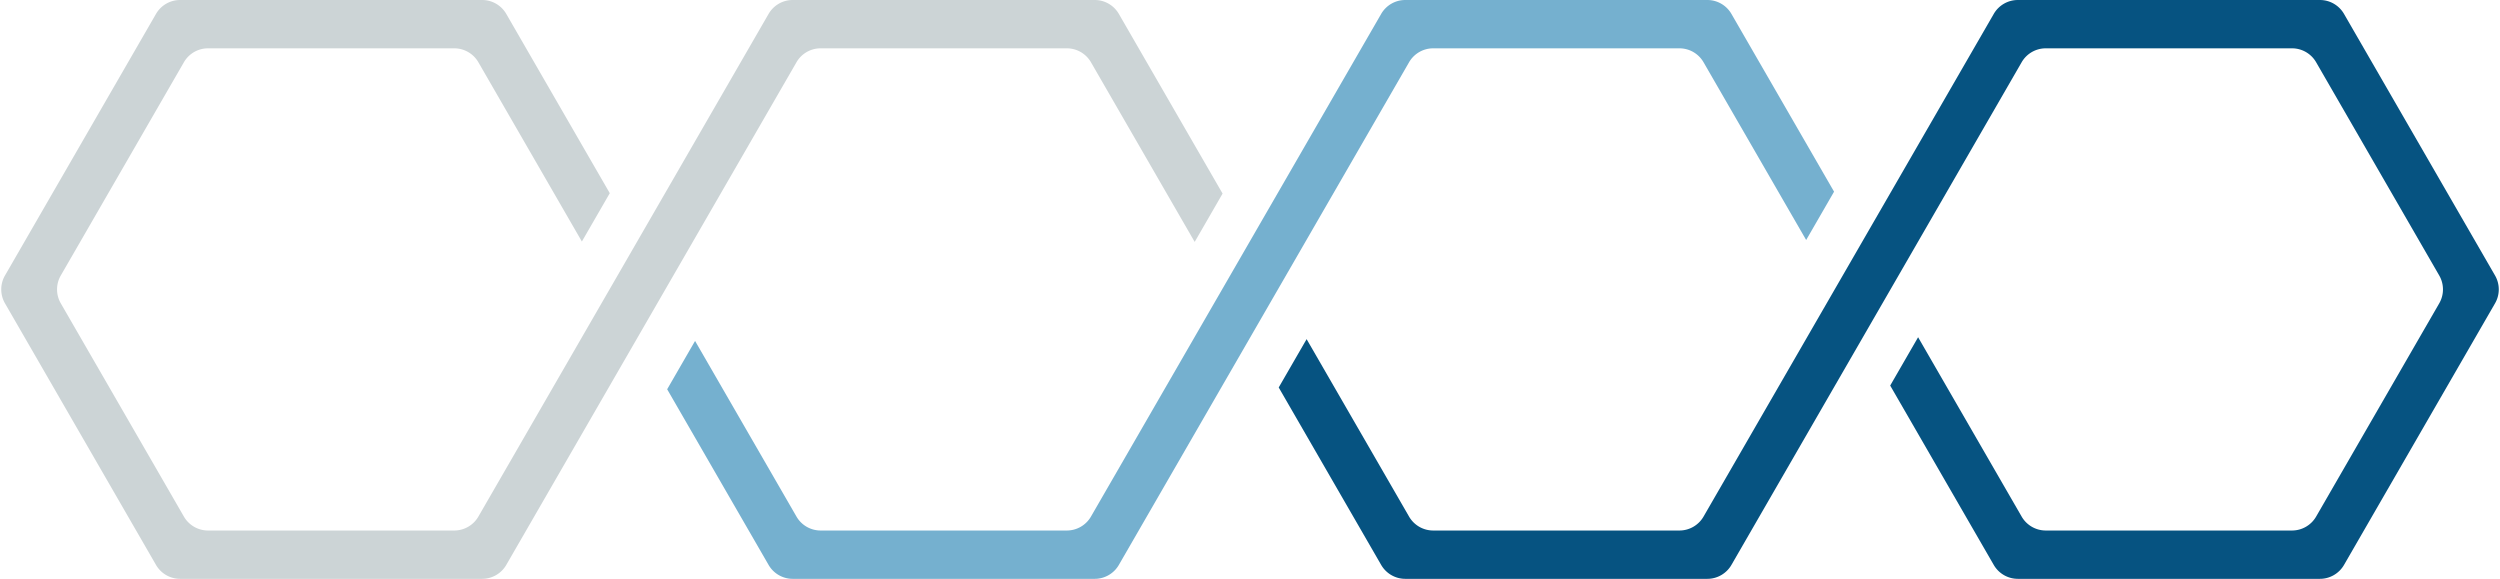 <?xml version="1.0" encoding="UTF-8" standalone="no"?><svg xmlns="http://www.w3.org/2000/svg" xmlns:xlink="http://www.w3.org/1999/xlink" fill="#000000" height="600" preserveAspectRatio="xMidYMid meet" version="1" viewBox="-1.3 -0.0 2591.4 600.0" width="2591.4" zoomAndPan="magnify"><g id="change1_1"><path d="M1133.454,0H820.389a28.879,28.879,0,0,0-25.01,14.439L494.564,535.469a28.879,28.879,0,0,1-25.01,14.439H214.332a28.879,28.879,0,0,1-25.01-14.439L61.711,314.439a28.879,28.879,0,0,1,0-28.879L189.322,64.531a28.879,28.879,0,0,1,25.01-14.439H469.554a28.879,28.879,0,0,1,25.01,14.439l107.282,185.818L630.767,200.257,523.484,14.439A28.879,28.879,0,0,0,498.475,0H185.411a28.879,28.879,0,0,0-25.01,14.439L3.869,285.561a28.879,28.879,0,0,0,0,28.879L160.401,585.561A28.879,28.879,0,0,0,185.411,600H498.475a28.879,28.879,0,0,0,25.01-14.439L824.301,64.531a28.879,28.879,0,0,1,25.01-14.439H1104.534a28.879,28.879,0,0,1,25.01,14.439l107.518,186.226v-0l28.921-50.092L1158.464,14.439A28.879,28.879,0,0,0,1133.454,0Z" fill="#ccd4d6"/></g><g id="change2_1"><path d="M1768.433,0H1455.369a28.879,28.879,0,0,0-25.01,14.439L1129.543,535.469a28.879,28.879,0,0,1-25.01,14.439H849.31a28.879,28.879,0,0,1-25.01-14.439L719.183,353.398l-28.921,50.093L795.38,585.561A28.879,28.879,0,0,0,820.389,600h313.065a28.879,28.879,0,0,0,25.01-14.439L1459.28,64.531a28.879,28.879,0,0,1,25.01-14.439H1739.512a28.879,28.879,0,0,1,25.01,14.439l106.376,184.248,28.921-50.092L1793.442,14.439A28.879,28.879,0,0,0,1768.433,0Z" fill="#75b0cf"/></g><g id="change3_1"><path d="M2403.412,0H2090.348a28.879,28.879,0,0,0-25.01,14.439L1764.522,535.469a28.879,28.879,0,0,1-25.01,14.439H1484.29A28.879,28.879,0,0,1,1459.28,535.469L1353.089,351.542l-28.921,50.092,106.191,183.927A28.879,28.879,0,0,0,1455.369,600h313.064a28.879,28.879,0,0,0,25.01-14.439L2094.259,64.531a28.879,28.879,0,0,1,25.01-14.439h255.222A28.879,28.879,0,0,1,2399.501,64.531l127.612,221.029a28.879,28.879,0,0,1,0,28.879L2399.501,535.469a28.879,28.879,0,0,1-25.01,14.439H2119.269a28.879,28.879,0,0,1-25.01-14.439L1986.926,349.562l-28.921,50.093,107.333,185.905A28.879,28.879,0,0,0,2090.348,600h313.064a28.879,28.879,0,0,0,25.01-14.439l156.532-271.121a28.879,28.879,0,0,0,0-28.879L2428.422,14.439A28.879,28.879,0,0,0,2403.412,0Z" fill="#065381"/></g></svg>